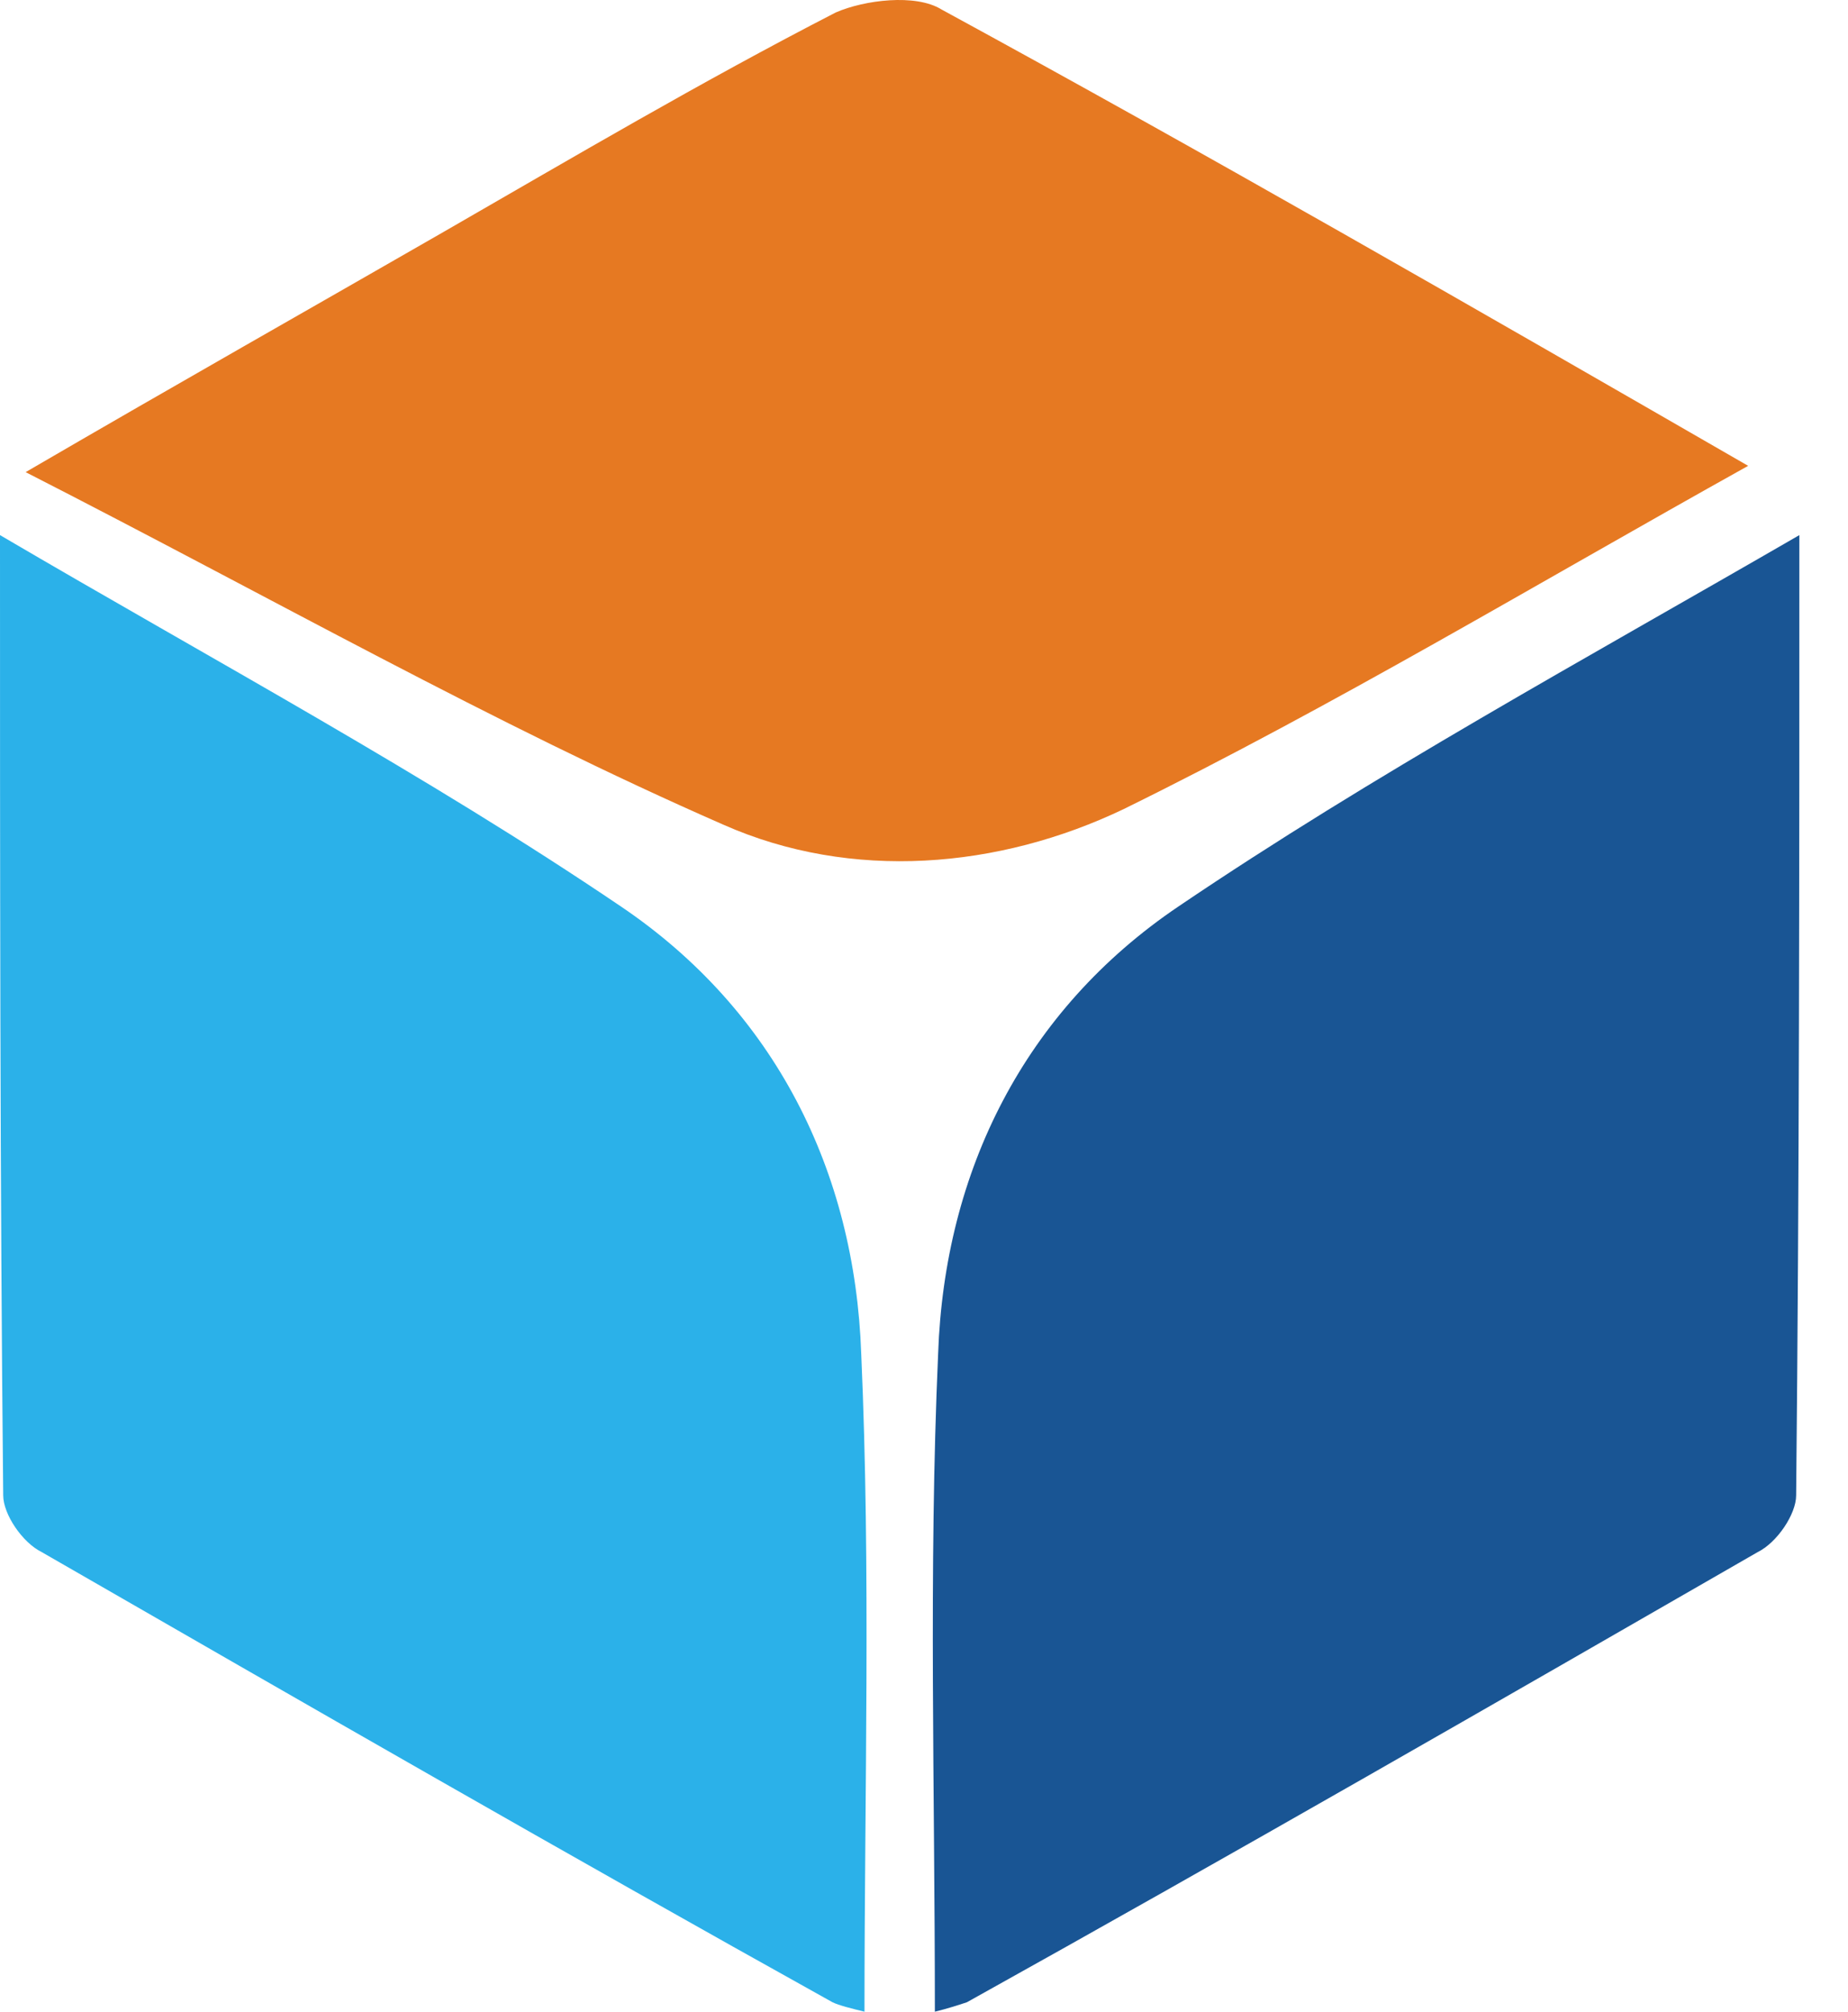 <svg xmlns="http://www.w3.org/2000/svg" width="34" height="37" viewBox="0 0 34 37">
    <g fill="none">
        <path fill="#195594" d="M17.2 37c0-4.111-.117-8.107.06-12.102.117-3.359 1.59-6.312 4.417-8.223 3.594-2.432 7.423-4.517 11.428-6.833 0 6.08 0 11.87-.059 17.661 0 .348-.353.869-.706 1.043-4.83 2.78-9.661 5.559-14.55 8.28-.177.058-.354.116-.59.174z"/>
        <path fill="#2BB1E9" d="M15.905 37c0-4.111.117-8.107-.06-12.102-.117-3.359-1.59-6.312-4.417-8.223C7.835 14.243 3.947 12.158 0 9.842c0 6.08 0 11.87.059 17.661 0 .348.353.869.707 1.043 4.83 2.78 9.66 5.559 14.55 8.28.117.058.353.116.589.174z"/>
        <path fill="#E67922" d="M.471 8.684c2.887-1.68 5.243-3.011 7.658-4.4 2.415-1.39 4.771-2.78 7.246-4.054.53-.232 1.472-.348 1.943-.058 4.89 2.663 9.72 5.443 14.845 8.396-3.947 2.2-7.6 4.401-11.487 6.312-2.297 1.1-5.007 1.332-7.363.29C9.072 13.315 5.007 11 .47 8.683z"/>
    </g>
</svg>
